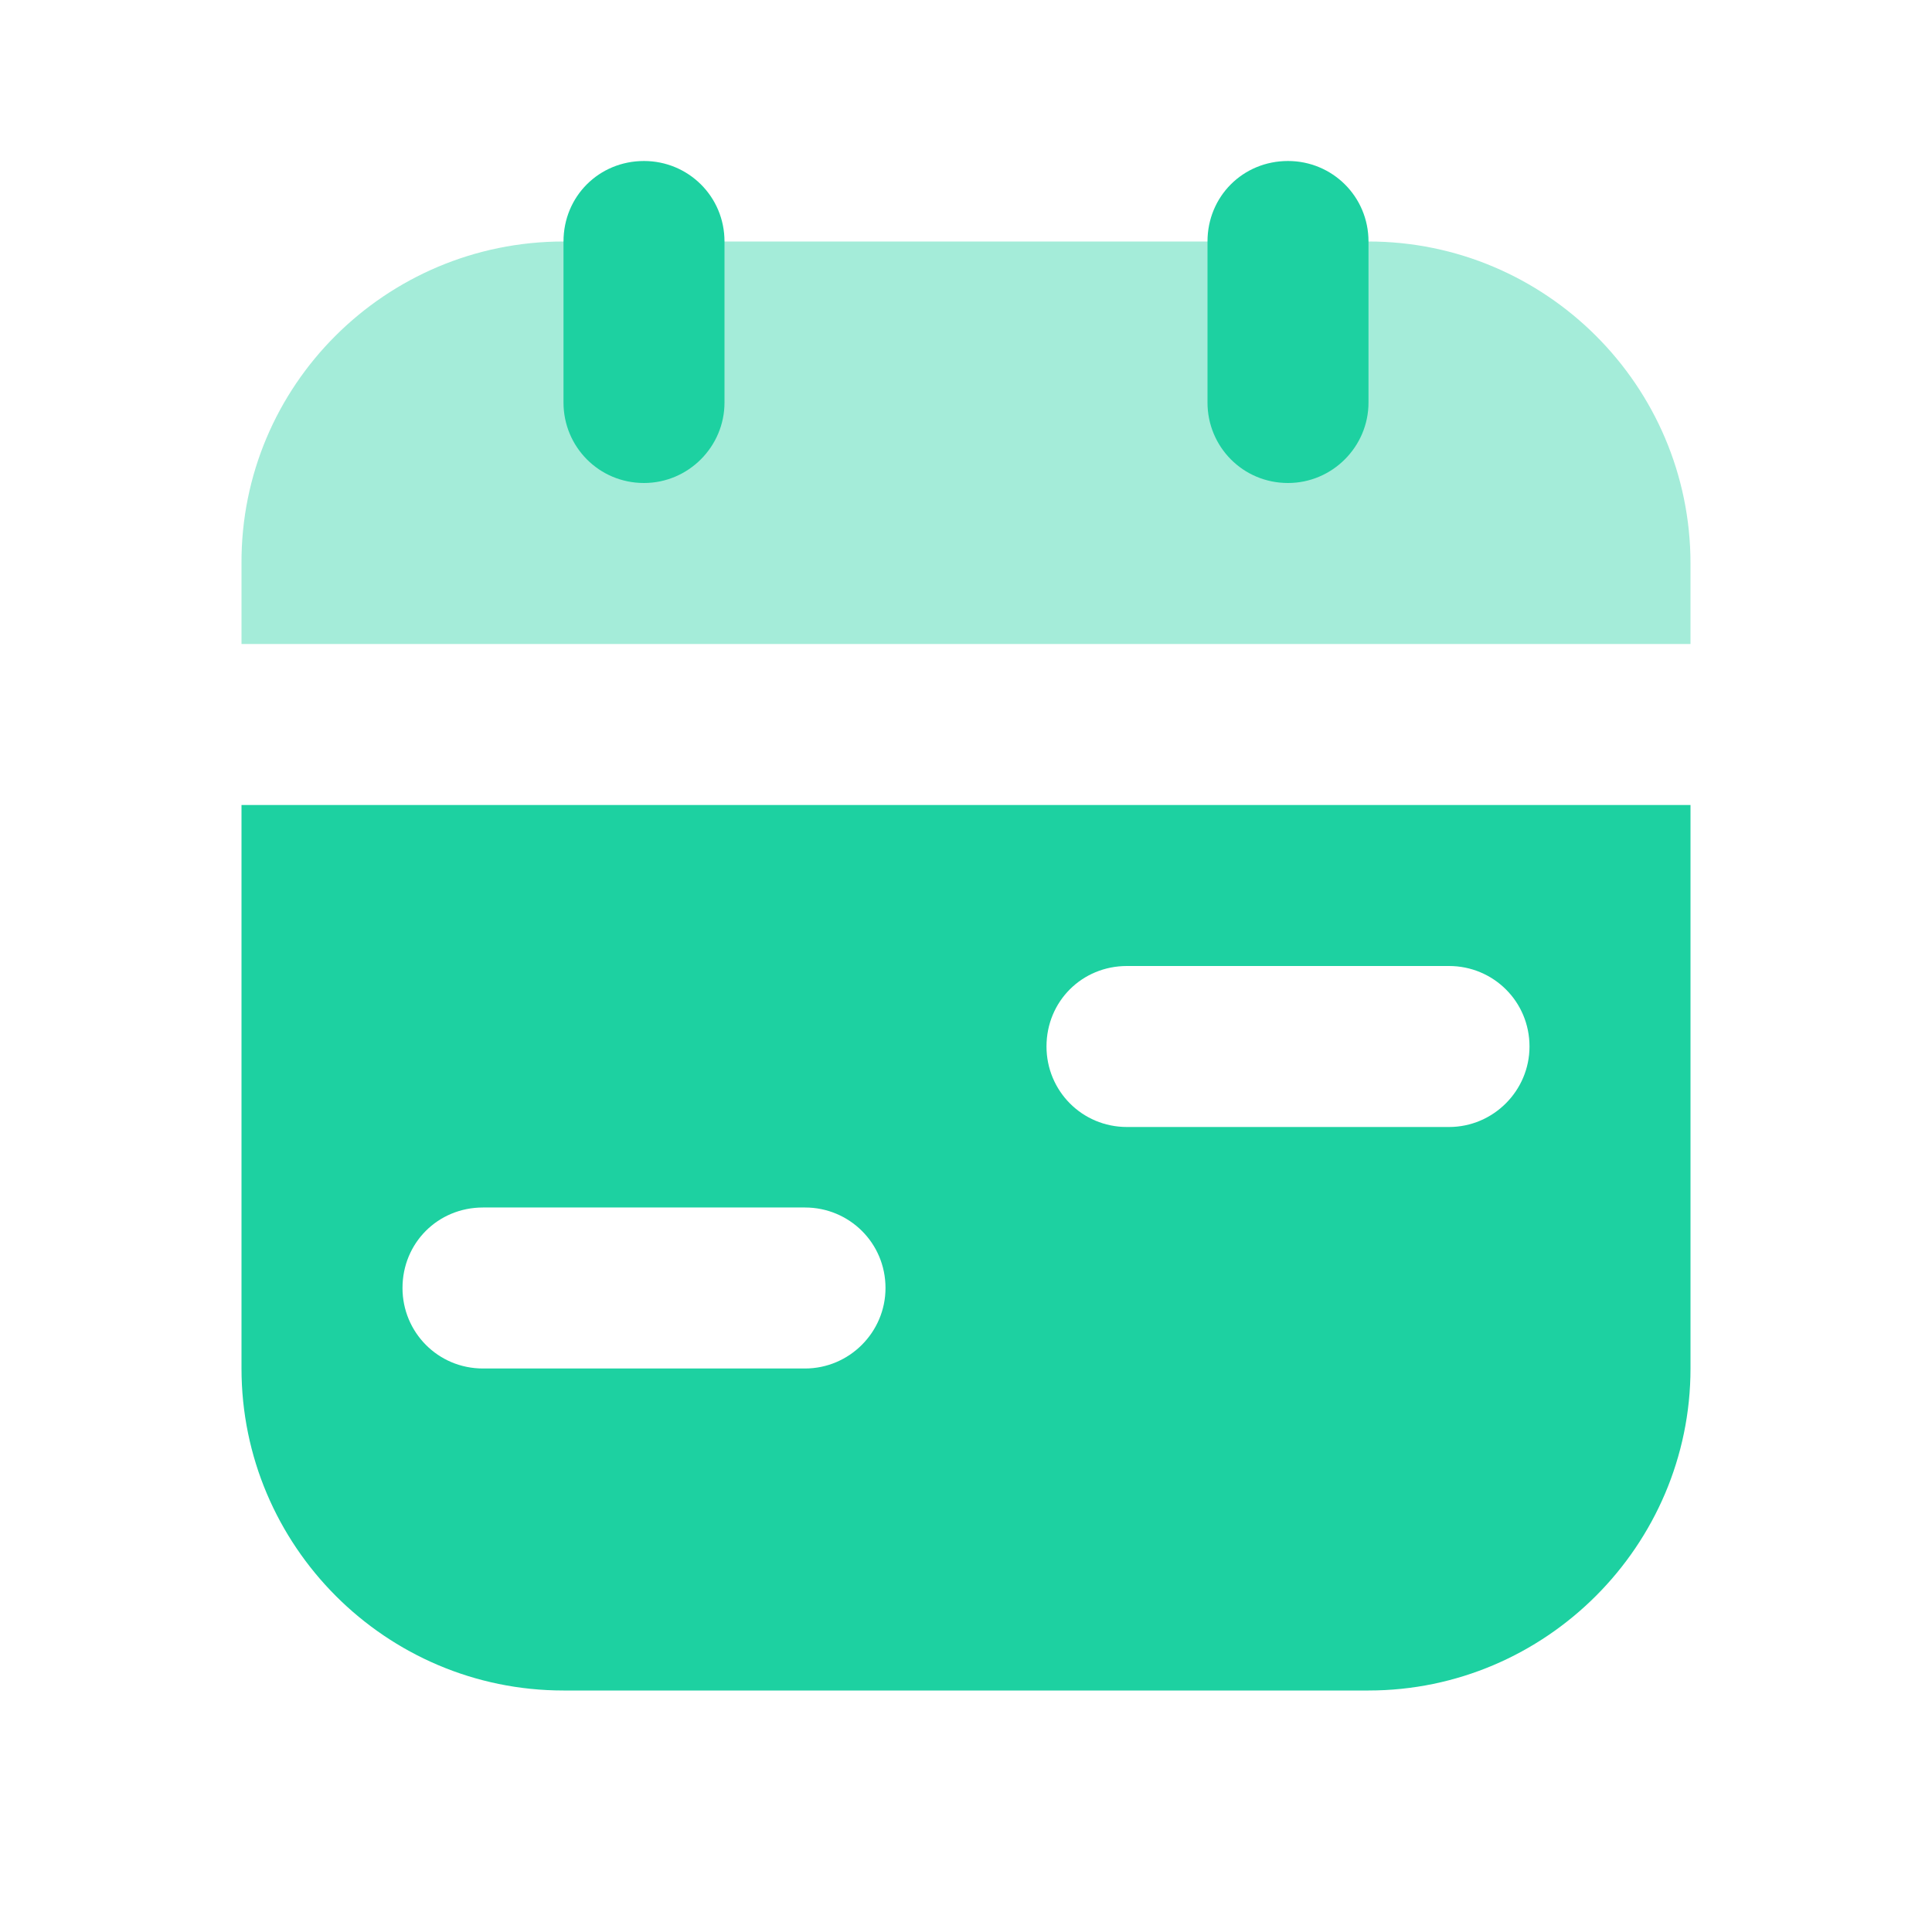 <svg viewBox="0 0 24 24" xmlns="http://www.w3.org/2000/svg"><path fill="#1DD1A1" fill-opacity=".4" d="M7 3C4.79 3 2.99 4.79 3 7v1h18V7c0-2.21-1.8-4-4-4 -.84 0-6.56 0-9 0 -.49 0-.84 0-1 0Z"/><path fill="#1DD1A1" fill-rule="evenodd" d="M8 2c.55 0 1 .44 1 1v2c0 .55-.45 1-1 1 -.56 0-1-.45-1-1V3c0-.56.44-1 1-1Zm-5 8v7c0 2.2 1.79 4 4 4h10c2.2 0 4-1.8 4-4v-7H3Zm11 2h4c.55 0 1 .44 1 1 0 .55-.45 1-1 1h-4c-.56 0-1-.45-1-1 0-.56.44-1 1-1Zm-8 3h4c.55 0 1 .44 1 1 0 .55-.45 1-1 1H6c-.56 0-1-.45-1-1 0-.56.44-1 1-1ZM17 3c0-.56-.45-1-1-1 -.56 0-1 .44-1 1v2c0 .55.44 1 1 1 .55 0 1-.45 1-1V3Z"/></svg>
